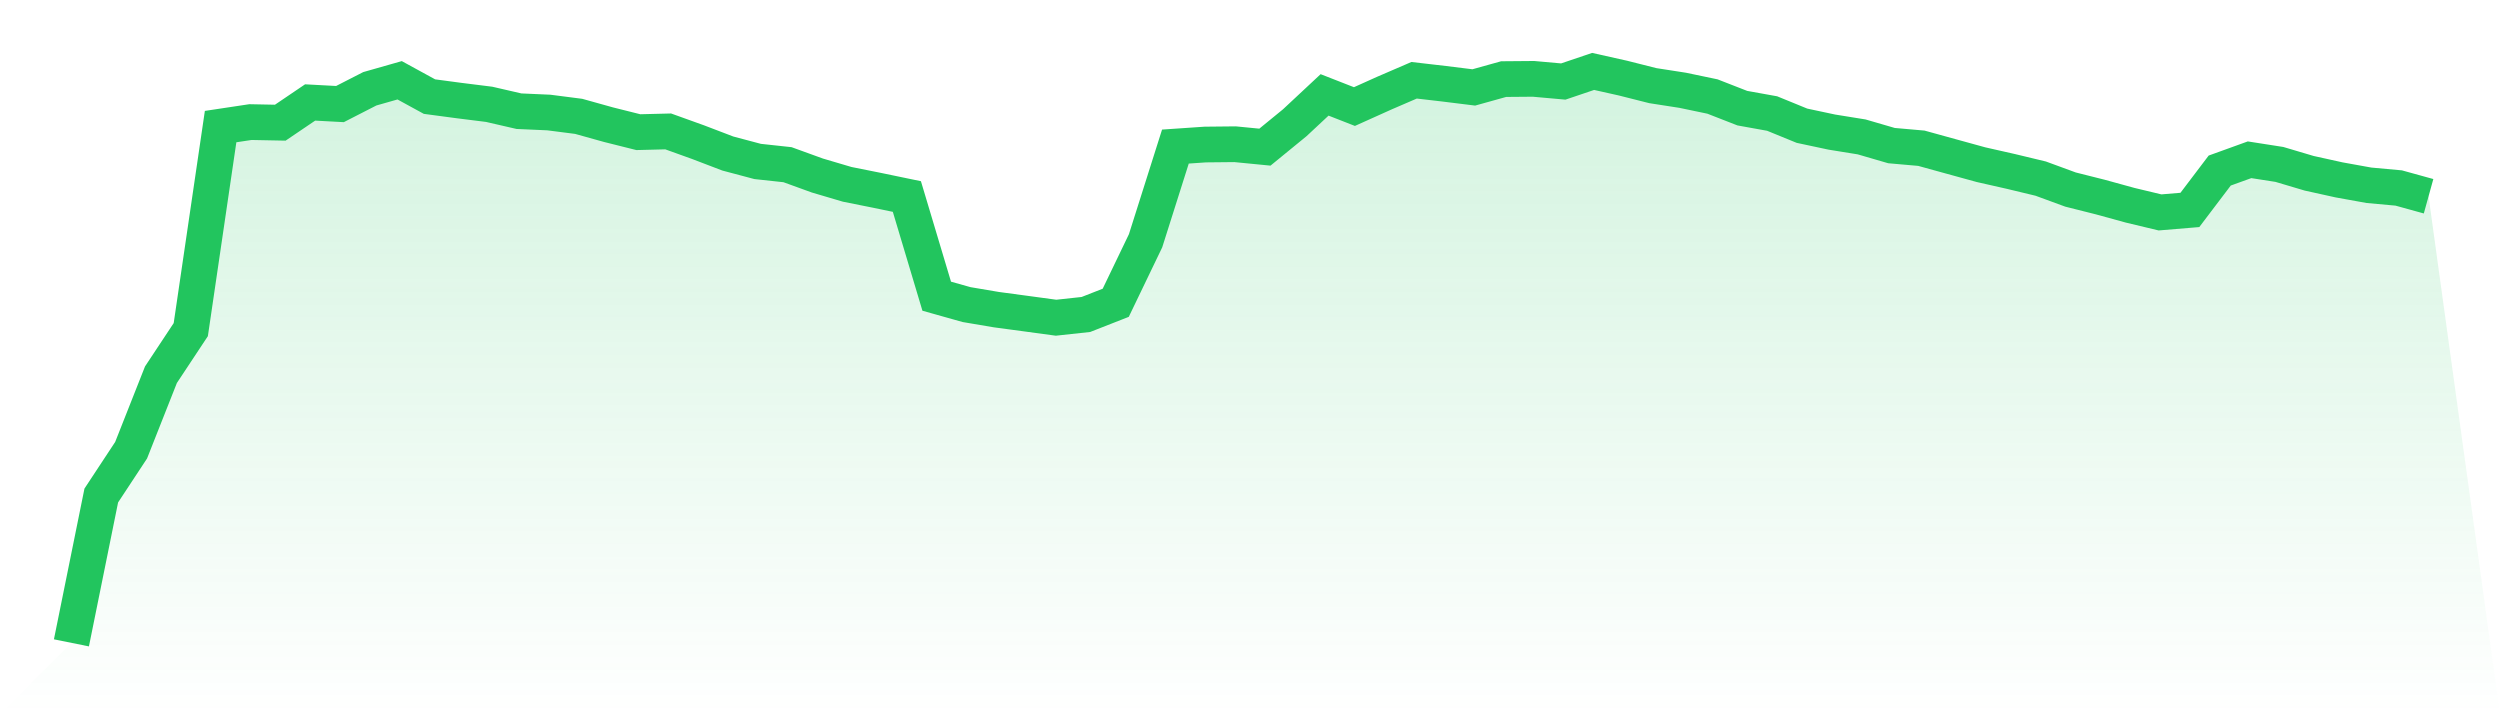 <svg viewBox="0 0 140 40" xmlns="http://www.w3.org/2000/svg">
<defs>
<linearGradient id="gradient" x1="0" x2="0" y1="0" y2="1">
<stop offset="0%" stop-color="#22c55e" stop-opacity="0.2"/>
<stop offset="100%" stop-color="#22c55e" stop-opacity="0"/>
</linearGradient>
</defs>
<path d="M4,36 L4,36 L5.671,27.749 L7.342,25.213 L9.013,20.984 L10.684,18.459 L12.354,7.089 L14.025,6.837 L15.696,6.87 L17.367,5.738 L19.038,5.828 L20.709,4.972 L22.38,4.496 L24.051,5.41 L25.722,5.633 L27.392,5.842 L29.063,6.227 L30.734,6.301 L32.405,6.516 L34.076,6.982 L35.747,7.401 L37.418,7.359 L39.089,7.96 L40.759,8.598 L42.43,9.042 L44.101,9.223 L45.772,9.829 L47.443,10.323 L49.114,10.658 L50.785,11.005 L52.456,16.587 L54.127,17.057 L55.797,17.34 L57.468,17.565 L59.139,17.792 L60.81,17.611 L62.481,16.956 L64.152,13.483 L65.823,8.208 L67.494,8.094 L69.165,8.077 L70.835,8.24 L72.506,6.874 L74.177,5.314 L75.848,5.968 L77.519,5.216 L79.19,4.495 L80.861,4.689 L82.532,4.896 L84.203,4.43 L85.873,4.416 L87.544,4.565 L89.215,4 L90.886,4.374 L92.557,4.796 L94.228,5.056 L95.899,5.405 L97.57,6.057 L99.24,6.358 L100.911,7.041 L102.582,7.397 L104.253,7.667 L105.924,8.154 L107.595,8.301 L109.266,8.762 L110.937,9.222 L112.608,9.6 L114.278,10.002 L115.949,10.615 L117.62,11.036 L119.291,11.495 L120.962,11.895 L122.633,11.756 L124.304,9.551 L125.975,8.947 L127.646,9.208 L129.316,9.704 L130.987,10.073 L132.658,10.375 L134.329,10.528 L136,10.99 L140,40 L0,40 z" fill="url(#gradient)"/>
<path d="M4,36 L4,36 L5.671,27.749 L7.342,25.213 L9.013,20.984 L10.684,18.459 L12.354,7.089 L14.025,6.837 L15.696,6.87 L17.367,5.738 L19.038,5.828 L20.709,4.972 L22.38,4.496 L24.051,5.41 L25.722,5.633 L27.392,5.842 L29.063,6.227 L30.734,6.301 L32.405,6.516 L34.076,6.982 L35.747,7.401 L37.418,7.359 L39.089,7.96 L40.759,8.598 L42.43,9.042 L44.101,9.223 L45.772,9.829 L47.443,10.323 L49.114,10.658 L50.785,11.005 L52.456,16.587 L54.127,17.057 L55.797,17.34 L57.468,17.565 L59.139,17.792 L60.81,17.611 L62.481,16.956 L64.152,13.483 L65.823,8.208 L67.494,8.094 L69.165,8.077 L70.835,8.24 L72.506,6.874 L74.177,5.314 L75.848,5.968 L77.519,5.216 L79.19,4.495 L80.861,4.689 L82.532,4.896 L84.203,4.43 L85.873,4.416 L87.544,4.565 L89.215,4 L90.886,4.374 L92.557,4.796 L94.228,5.056 L95.899,5.405 L97.57,6.057 L99.24,6.358 L100.911,7.041 L102.582,7.397 L104.253,7.667 L105.924,8.154 L107.595,8.301 L109.266,8.762 L110.937,9.222 L112.608,9.6 L114.278,10.002 L115.949,10.615 L117.62,11.036 L119.291,11.495 L120.962,11.895 L122.633,11.756 L124.304,9.551 L125.975,8.947 L127.646,9.208 L129.316,9.704 L130.987,10.073 L132.658,10.375 L134.329,10.528 L136,10.99" fill="none" stroke="#22c55e" stroke-width="2"/>
</svg>